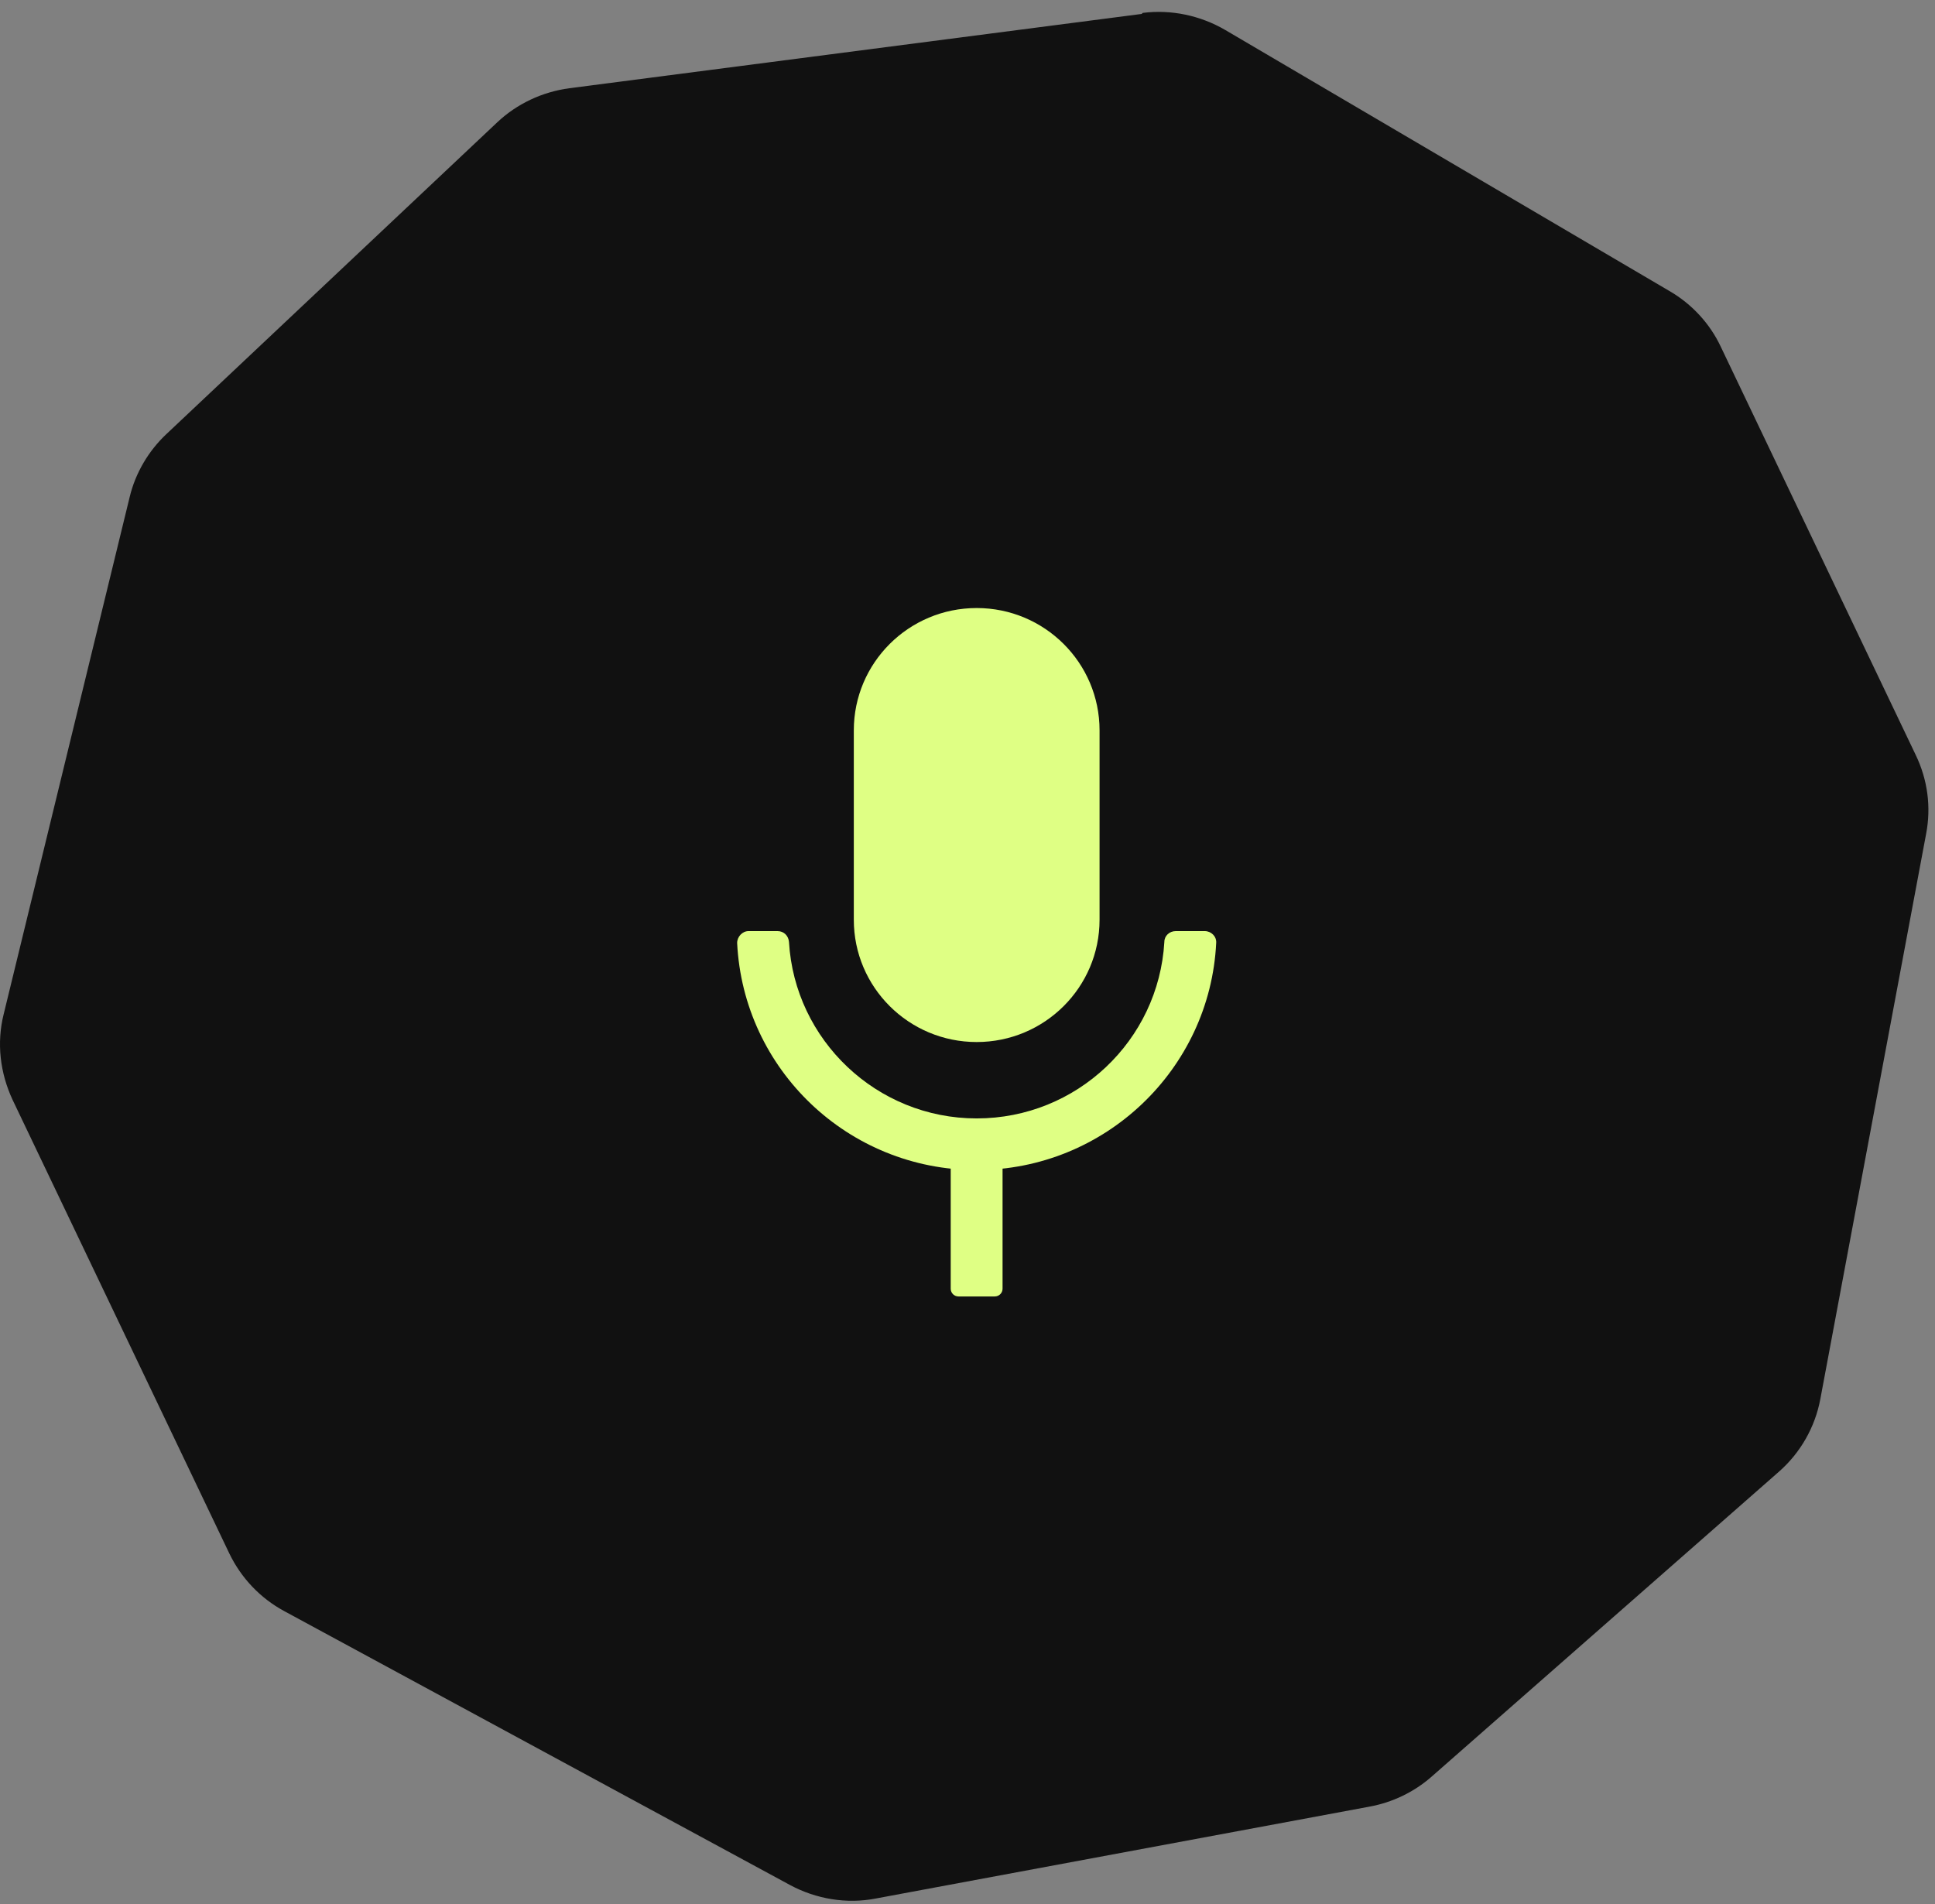<svg width="126" height="124" viewBox="0 0 126 124" fill="none" xmlns="http://www.w3.org/2000/svg">
<rect x="0" y="0" width="126" height="124" fill="#808080" stroke="none"/>
<path d="M74.343 0.907L37.073 5.746C35.317 5.981 33.663 6.754 32.38 7.964L10.842 28.26C9.66 29.369 8.816 30.814 8.445 32.36L0.242 66.031C-0.231 67.913 0.005 69.862 0.815 71.609L14.927 101.147C15.703 102.76 16.952 104.07 18.505 104.91L51.454 122.754C53.142 123.661 55.134 123.997 57.025 123.627L89.163 117.646C90.649 117.377 92.067 116.705 93.214 115.697L115.833 95.837C117.251 94.594 118.196 92.914 118.534 91.099L125.421 54.303C125.758 52.556 125.522 50.775 124.745 49.162L112.052 22.581C111.343 21.069 110.162 19.792 108.71 18.952L79.778 1.949C78.158 1.008 76.267 0.605 74.41 0.84L74.343 0.907Z" fill="#111111"/>
<path d="M71.599 47.559C71.599 43.16 68.016 39.594 63.598 39.594C59.179 39.594 55.597 43.16 55.597 47.559V59.891C55.597 64.29 59.179 67.855 63.598 67.855C68.016 67.855 71.599 64.29 71.599 59.891V47.559Z" fill="#DFFF84"/>
<path d="M64.776 73.232H62.413C62.133 73.232 61.907 73.458 61.907 73.736V83.918C61.907 84.197 62.133 84.422 62.413 84.422H64.776C65.056 84.422 65.283 84.197 65.283 83.918V73.736C65.283 73.458 65.056 73.232 64.776 73.232Z" fill="#DFFF84"/>
<path d="M63.597 76.189C55.224 76.189 48.405 69.637 48 61.404C48 61.001 48.338 60.631 48.743 60.631H50.633C51.038 60.631 51.342 60.933 51.376 61.337C51.747 67.721 57.081 72.829 63.597 72.829C70.112 72.829 75.446 67.755 75.818 61.337C75.818 60.933 76.155 60.631 76.56 60.631H78.451C78.856 60.631 79.227 60.967 79.194 61.404C78.788 69.637 71.935 76.189 63.597 76.189Z" fill="#DFFF84"/>
</svg>
